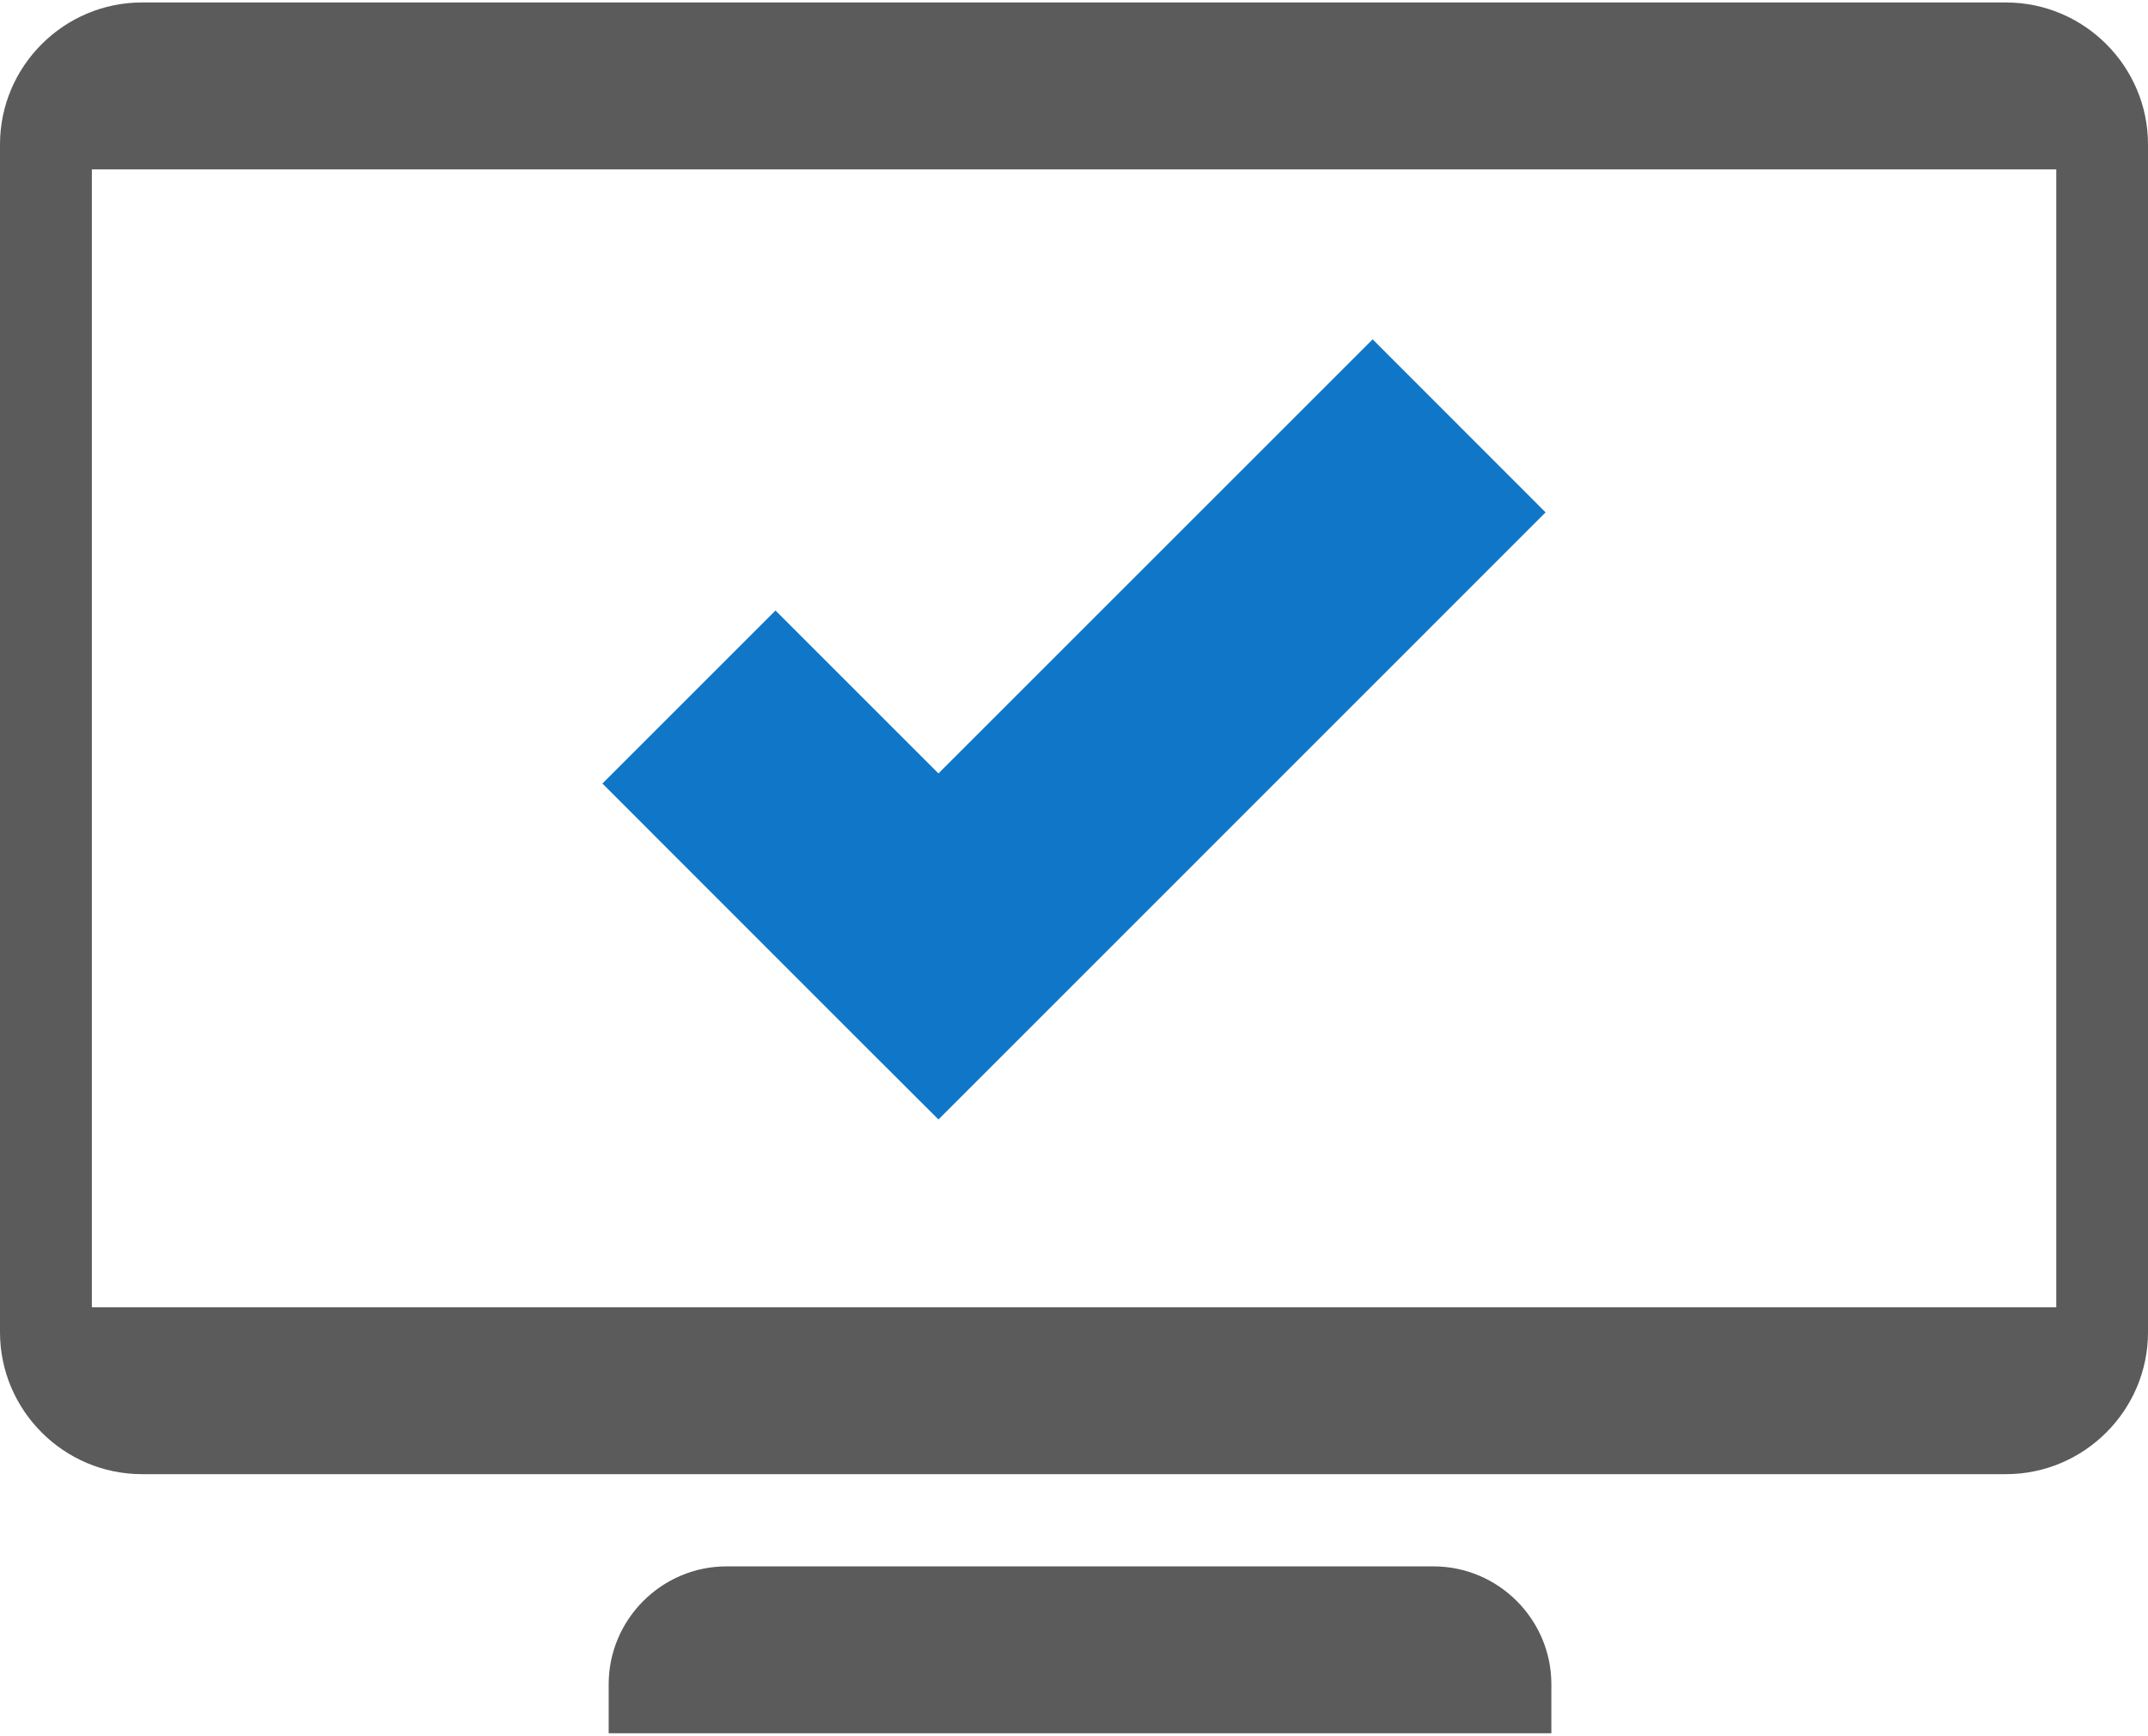 <?xml version="1.0" encoding="UTF-8"?>
<!DOCTYPE svg PUBLIC "-//W3C//DTD SVG 1.1//EN" "http://www.w3.org/Graphics/SVG/1.1/DTD/svg11.dtd">
<!-- Creator: CorelDRAW -->
<svg xmlns="http://www.w3.org/2000/svg" xml:space="preserve" width="146px" height="118px"
     style="shape-rendering:geometricPrecision; text-rendering:geometricPrecision; image-rendering:optimizeQuality; fill-rule:evenodd; clip-rule:evenodd"
     viewBox="0 0 16.766 13.514"
     xmlns:xlink="http://www.w3.org/1999/xlink">
 <defs>
  <style type="text/css">
   <![CDATA[
    .fil0 {fill:#5B5B5B}
    .fil1 {fill:#1077C8;fill-rule:nonzero}
   ]]>
  </style>
 </defs>
    <g id="Layer_x0020_1">
        <path class="fil0"
              d="M15.658 11.491l-14.55 0c-0.61,0 -1.108,-0.499 -1.108,-1.108l0 -9.274c0,-0.61 0.499,-1.108 1.108,-1.108l14.55 0c0.61,0 1.108,0.499 1.108,1.108l0 9.274c0,0.61 -0.499,1.108 -1.108,1.108zm0.392 -1.303l-15.333 0 0 -8.884 15.333 0 0 8.884z"/>
        <polygon class="fil1"
                 points="6.053,4.748 7.325,6.02 10.714,2.631 12.064,3.982 8,8.047 7.325,8.722 6.649,8.047 4.702,6.099 "/>
        <path class="fil0"
              d="M4.751 13.514l0 -0.383c0,-0.506 0.414,-0.92 0.92,-0.92l5.518 0c0.506,0 0.92,0.414 0.92,0.92l0 0.383 -7.358 0z"/>
 </g>
</svg>
